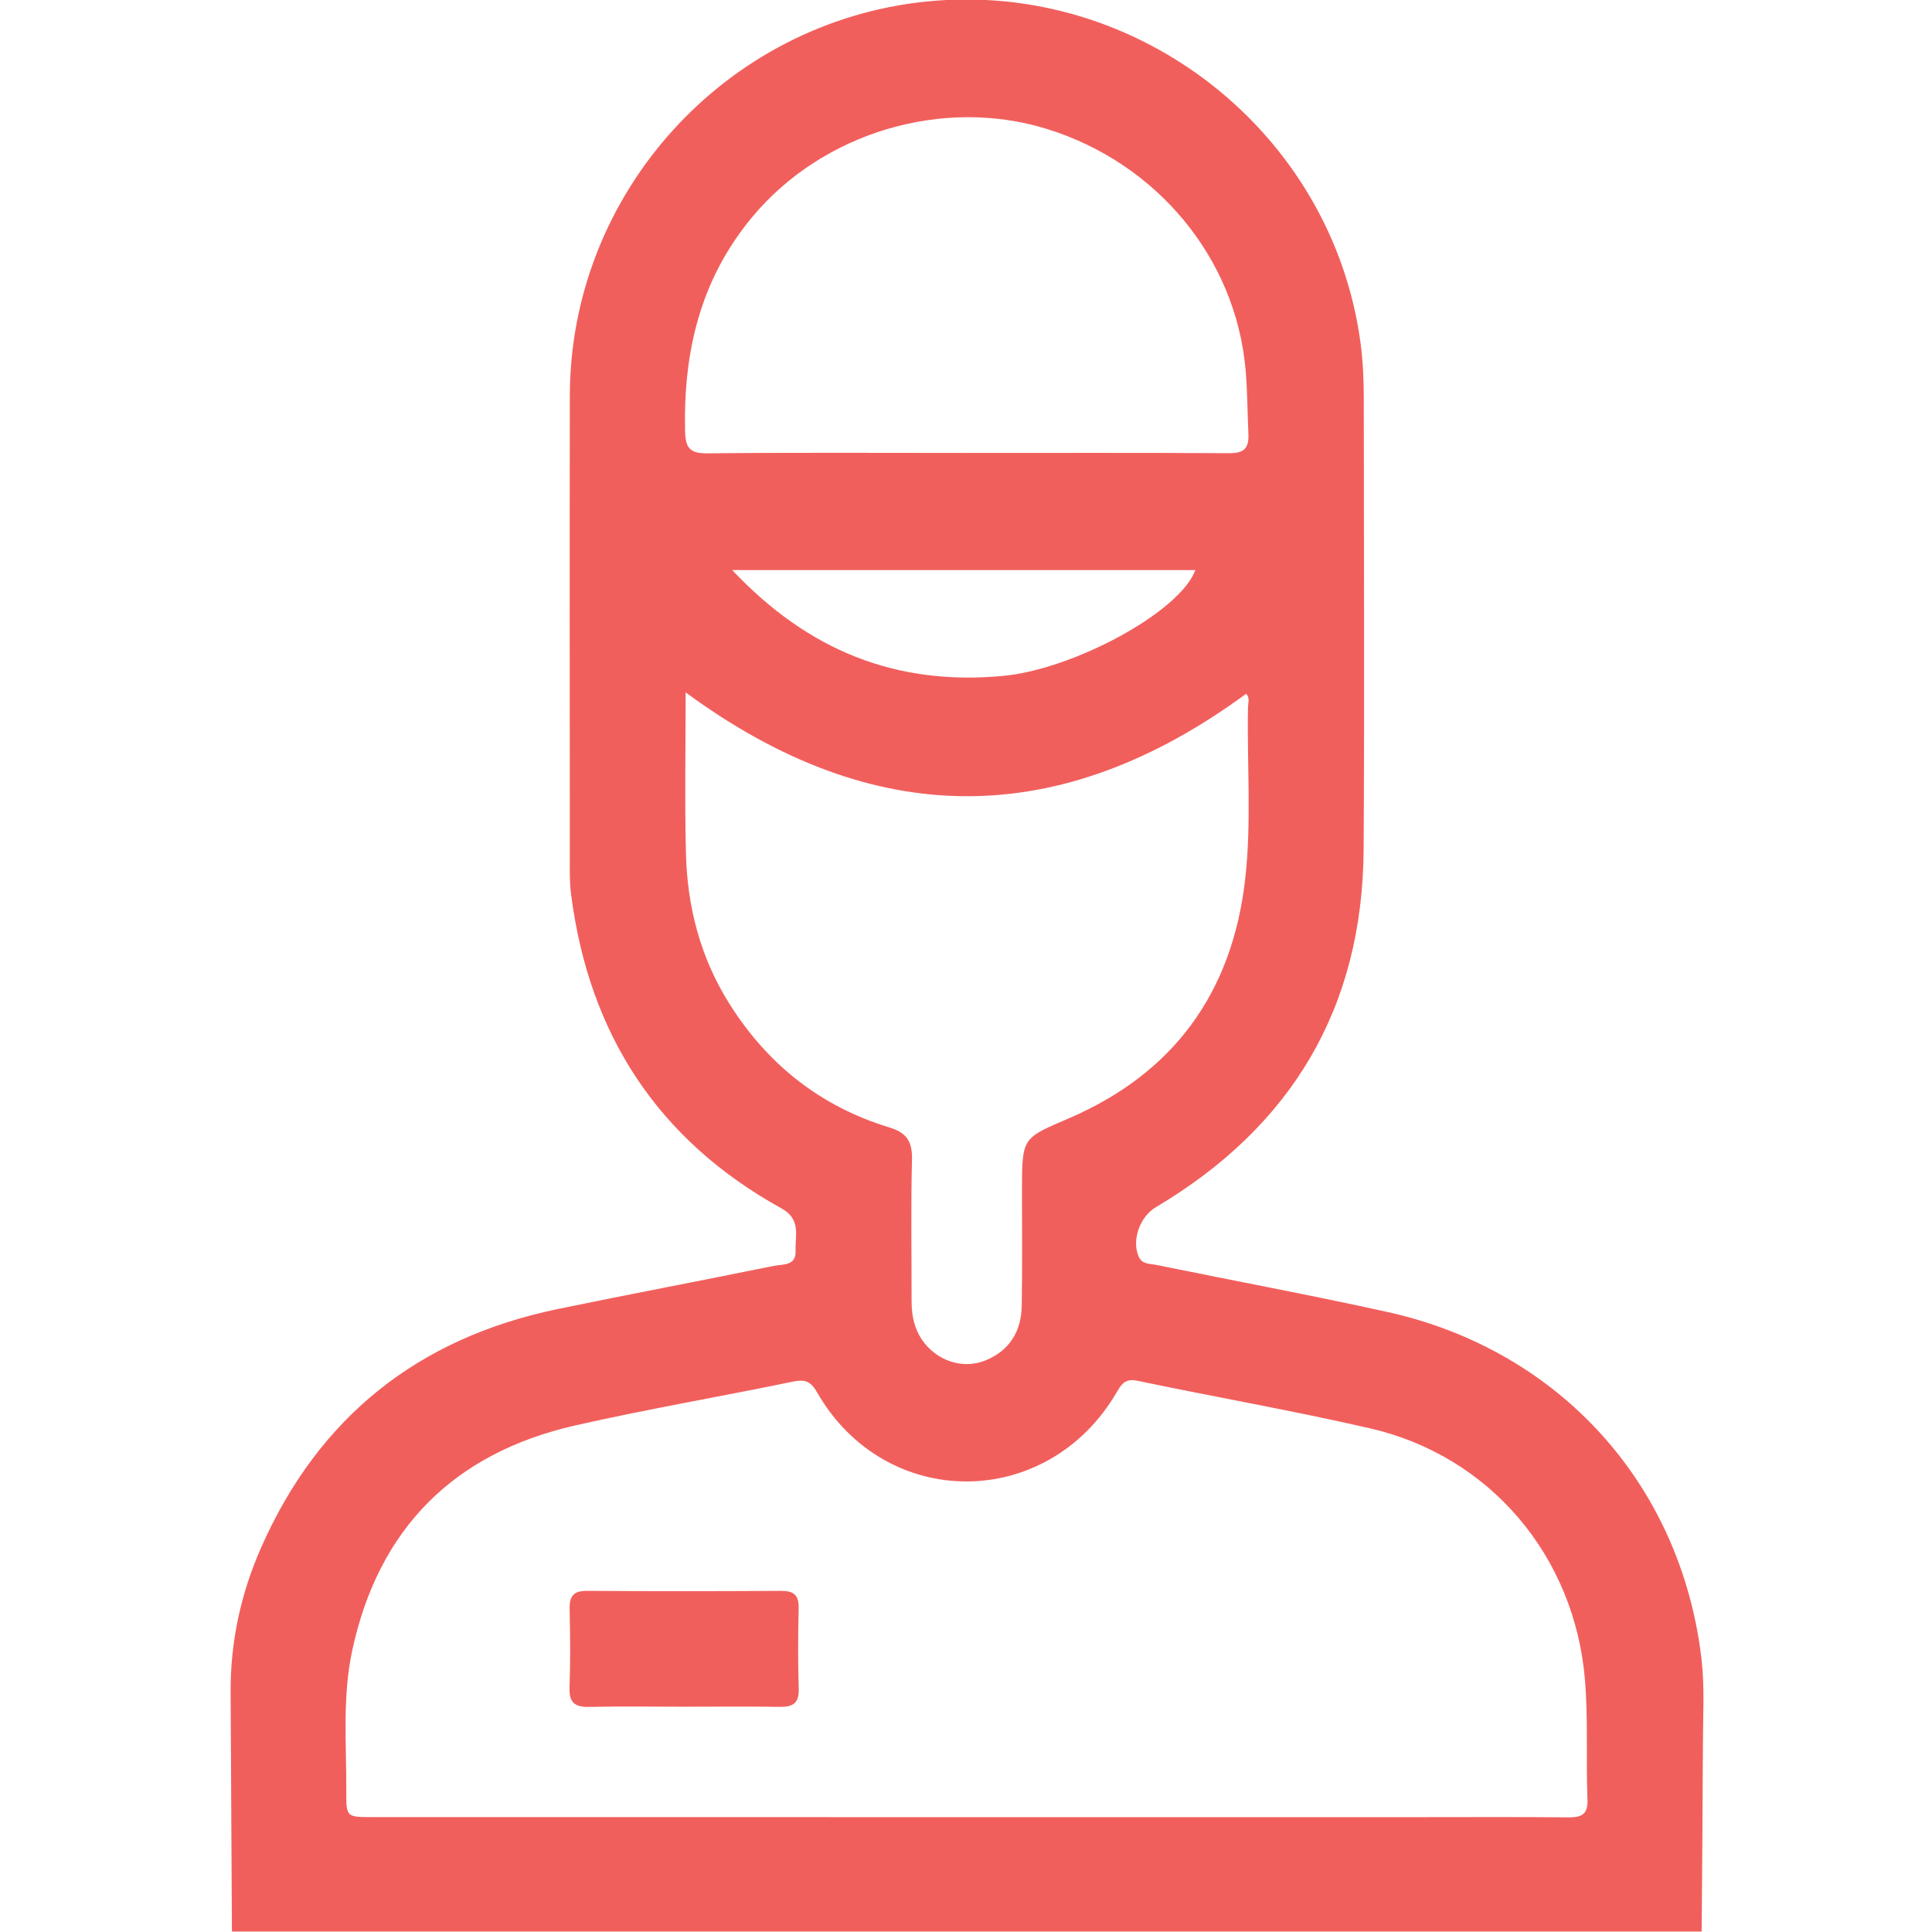 <svg width="512" height="512" viewBox="0 0 512 512" fill="none" xmlns="http://www.w3.org/2000/svg">
<g clip-path="url(#clip0_271_1732)">
<g clip-path="url(#clip1_271_1732)">
<path d="M61.463 511.876C61.356 490.755 61.249 469.635 61.116 448.501C61.036 435.159 63.811 422.364 69.161 410.21C84.424 375.547 110.828 354.56 147.839 346.902C166.878 342.966 185.997 339.363 205.05 335.468C207.358 335.001 211.013 335.561 210.84 331.492C210.667 327.462 212.401 323.166 207.091 320.231C174.31 302.112 156.098 274.028 151.348 237.057C150.881 233.441 151.014 229.745 151.014 226.09C150.988 185.65 150.934 145.224 151.014 104.784C151.121 51.189 192.201 5.853 245.476 0.409C301.659 -5.328 353.052 35.112 360.551 90.842C361.218 95.818 361.405 100.768 361.418 105.758C361.431 145.531 361.618 185.29 361.378 225.062C361.124 267.076 342.326 298.55 306.329 319.911C302.059 322.446 299.871 328.65 301.752 332.986C302.7 335.147 304.754 334.867 306.436 335.214C326.782 339.377 347.222 343.179 367.502 347.649C413.158 357.682 445.446 393.279 450.903 439.562C451.77 446.953 451.316 454.518 451.29 462.003C451.236 478.627 451.076 495.265 450.956 511.889C321.125 511.876 191.294 511.876 61.463 511.876ZM255.869 481.563C295.802 481.563 335.748 481.563 375.681 481.563C388.996 481.563 402.311 481.483 415.613 481.616C419.082 481.656 420.857 480.869 420.696 476.92C420.27 466.286 420.923 455.652 420.016 445.006C417.254 412.451 394.946 385.834 363.019 378.509C342.619 373.826 321.966 370.223 301.472 365.927C298.457 365.3 297.376 366.474 296.069 368.743C277.737 400.47 234.589 400.577 216.484 368.903C214.856 366.047 213.295 365.487 210.16 366.141C190.96 370.117 171.601 373.412 152.482 377.748C120.301 385.047 100.288 405.073 93.337 437.414C90.709 449.662 91.816 462.27 91.776 474.732C91.749 481.536 91.776 481.549 98.607 481.549C151.028 481.563 203.449 481.563 255.869 481.563ZM181.701 183.489C181.701 197.965 181.434 212.067 181.781 226.13C182.128 240.312 185.597 253.734 193.242 265.916C203.382 282.073 217.431 293.227 235.683 298.777C240.339 300.191 241.807 302.579 241.687 307.356C241.367 319.831 241.593 332.319 241.58 344.794C241.567 349.277 242.594 353.373 245.703 356.761C249.679 361.111 255.829 362.712 261.166 360.524C267.57 357.909 270.652 352.799 270.772 346.074C270.946 335.761 270.839 325.434 270.839 315.121C270.839 301.259 271.012 301.659 283.487 296.269C311.038 284.354 326.449 263.114 329.944 233.361C331.732 218.111 330.438 202.768 330.731 187.478C330.758 186.25 331.292 184.823 330.211 183.876C280.779 220.139 231.493 220.086 181.701 183.489ZM255.803 120.034C279.084 120.034 302.38 119.967 325.661 120.101C329.544 120.127 331.025 118.953 330.838 114.977C330.571 109.174 330.598 103.37 330.051 97.553C327.302 68.307 306.649 43.264 277.497 34.191C249.759 25.573 217.978 35.179 199.393 57.46C185.61 73.991 181.087 93.19 181.554 114.163C181.648 118.673 182.768 120.181 187.451 120.141C210.226 119.901 233.014 120.034 255.803 120.034ZM194.042 151.068C214.256 172.535 237.604 181.754 265.822 179.126C284.421 177.391 312.68 162.235 316.789 151.068C276.336 151.068 235.91 151.068 194.042 151.068Z" fill="#F15F5C"/>
<path d="M181.154 452.294C172.842 452.294 164.53 452.161 156.218 452.347C152.442 452.428 150.788 451.32 150.935 447.278C151.188 440.3 151.108 433.308 150.961 426.331C150.895 422.982 152.015 421.567 155.538 421.594C172.656 421.714 189.787 421.701 206.904 421.594C210.24 421.581 211.748 422.608 211.654 426.144C211.481 433.282 211.454 440.446 211.668 447.584C211.788 451.44 210.067 452.388 206.584 452.334C198.112 452.201 189.627 452.294 181.154 452.294Z" fill="#F15F5C"/>
</g>
</g>
<defs>
<clipPath id="clip0_271_1732">
<rect width="512" height="512" fill="white"/>
</clipPath>
<clipPath id="clip1_271_1732">
<rect width="390.321" height="512" fill="white" transform="translate(61.114 -0.125)"/>
</clipPath>
</defs>
</svg>

